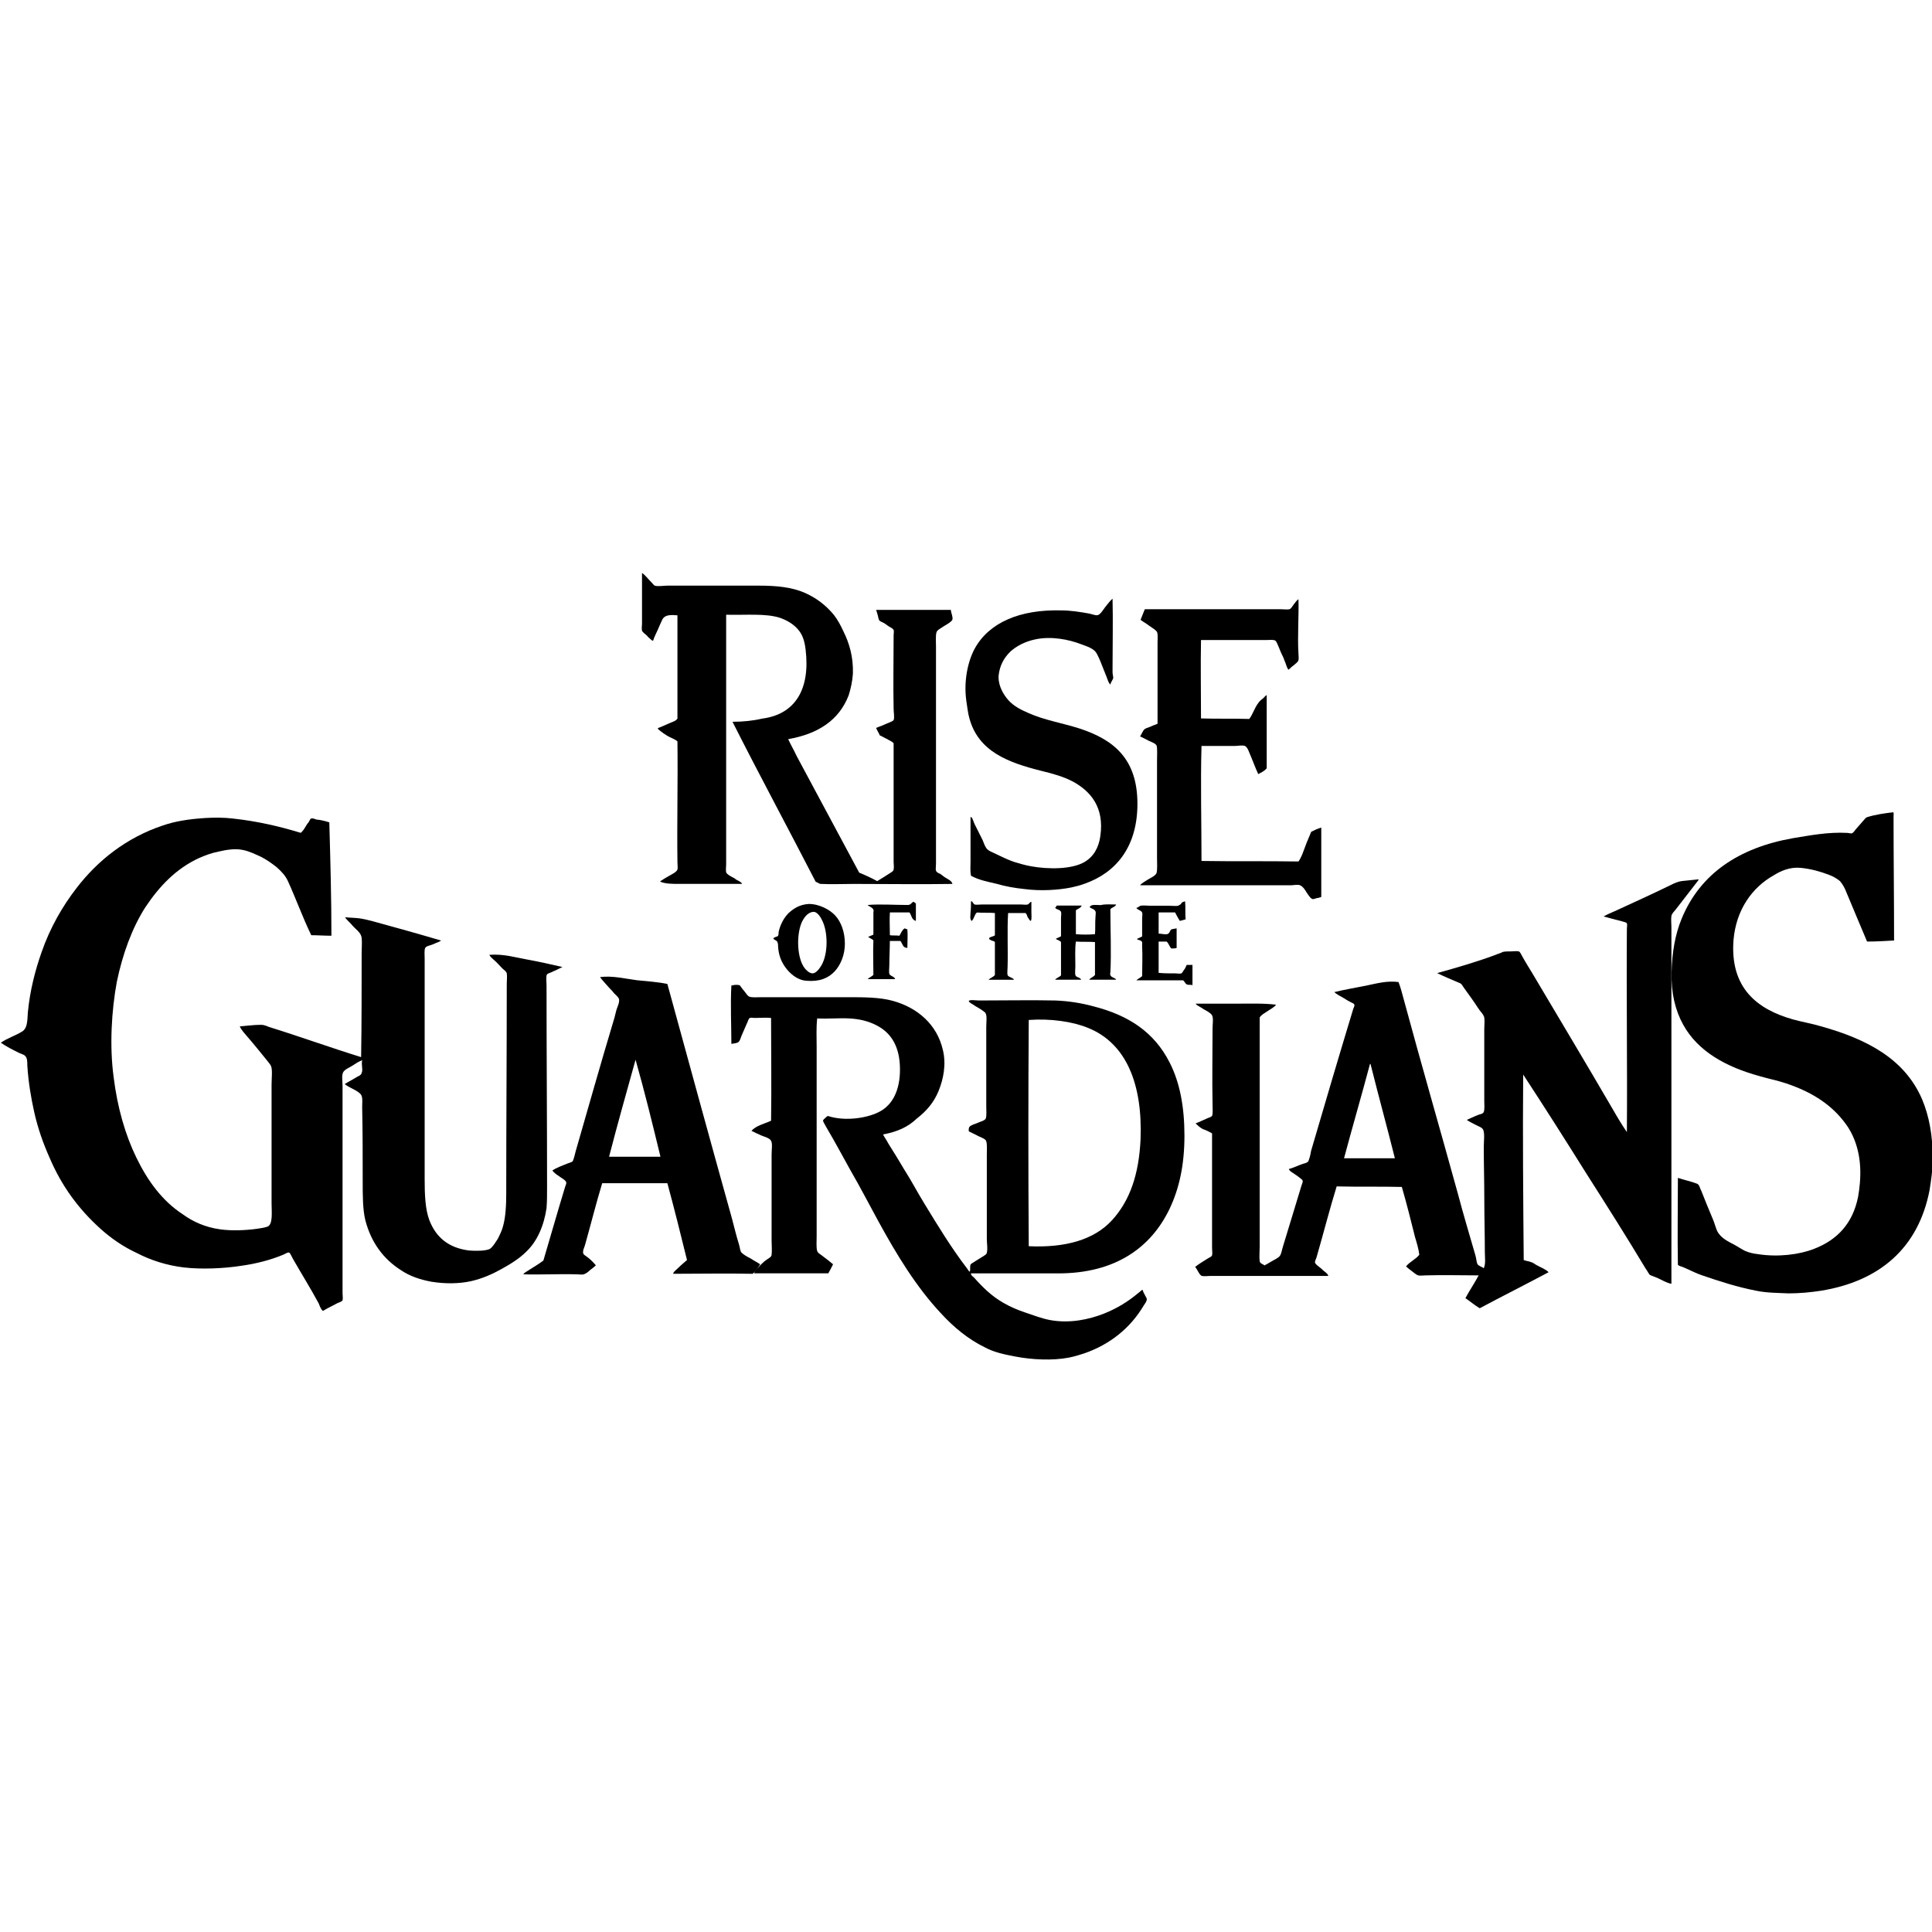 <?xml version="1.0" encoding="utf-8"?>
<!-- Generator: Adobe Illustrator 26.5.0, SVG Export Plug-In . SVG Version: 6.00 Build 0)  -->
<svg version="1.1" id="Layer_1" xmlns="http://www.w3.org/2000/svg" xmlns:xlink="http://www.w3.org/1999/xlink" x="0px" y="0px"
	 viewBox="0 0 512 512" style="enable-background:new 0 0 512 512;" xml:space="preserve">
<g id="XMLID_1_">
	<path id="XMLID_3_" d="M208.88,195.88c0.7,1.54,1.54,2.95,2.25,4.49c5.48,10.25,11.09,20.64,16.57,30.89
		c1.69,0.7,3.23,1.4,4.77,2.25c0.98-0.56,2.25-1.4,3.37-2.11c0.42-0.28,0.98-0.56,0.98-0.98c0.14-0.56,0-1.26,0-1.97
		c0-10.25,0-21.63,0-31.46c-0.42-0.56-1.12-0.7-1.69-1.12c-0.7-0.28-1.26-0.7-1.97-0.98c-0.28-0.7-0.7-1.26-0.98-1.97
		c0.56-0.28,1.54-0.56,2.39-0.98c0.56-0.28,1.97-0.7,2.25-1.12c0.28-0.56,0-2.11,0-2.95c-0.14-6.46,0-12.92,0-19.52
		c0-0.56,0.14-1.12,0-1.4c-0.14-0.28-0.56-0.56-0.84-0.7c-0.84-0.42-1.12-0.84-1.97-1.26c-0.28-0.14-0.7-0.28-0.98-0.56
		c-0.28-0.42-0.28-0.98-0.42-1.4c-0.14-0.42-0.28-0.98-0.42-1.4c6.6,0,13.2,0,19.8,0c0,0.7,0.56,1.69,0.42,2.53
		c-0.14,0.56-1.4,1.26-2.11,1.69c-0.84,0.56-1.97,1.12-2.11,1.69c-0.28,0.84-0.14,2.67-0.14,3.79v57.58c0,0.7-0.14,1.54,0,1.83
		c0.14,0.42,0.7,0.7,1.12,0.84c0.42,0.28,0.7,0.56,1.12,0.84c0.84,0.56,1.97,0.98,2.11,1.83c-8.29,0.14-17.41,0-26.12,0
		c-2.95,0-5.9,0.14-8.71,0c-0.56,0-0.84-0.42-1.4-0.56c-7.3-14.18-14.89-28.23-22.05-42.41c2.81,0,5.48-0.28,7.86-0.84
		c8.71-1.12,12.78-7.72,11.52-18.26c-0.28-2.39-0.84-4.07-2.11-5.48c-1.12-1.26-2.67-2.25-4.63-2.95c-3.79-1.26-9.13-0.7-14.32-0.84
		c0,21.63,0,44.23,0,66.14c0,0.7-0.14,1.54,0,2.11c0.14,0.56,1.54,1.26,2.11,1.54c0.42,0.28,0.7,0.56,1.12,0.7
		c0.42,0.28,0.84,0.42,0.98,0.84h-16.71c-1.83,0-3.51,0-4.91-0.56c-0.14-0.28,0.28-0.28,0.42-0.42c0.56-0.42,1.12-0.7,1.83-1.12
		c0.7-0.42,1.97-0.98,2.25-1.69c0.14-0.42,0-1.26,0-1.97c-0.14-10.53,0.14-21.77,0-32.02c-0.84-0.7-1.97-0.98-2.81-1.54
		c-0.7-0.42-1.26-0.84-1.97-1.4c-0.14-0.14-0.42-0.28-0.42-0.56c0.84-0.28,1.69-0.7,2.67-1.12c0.84-0.42,2.11-0.7,2.53-1.4v-27.38
		c-1.83-0.14-3.23-0.14-3.93,0.98c-0.42,0.84-0.84,1.83-1.26,2.81c-0.42,0.98-0.98,1.97-1.26,2.95c-0.28,0-0.56-0.28-0.84-0.56
		c-0.28-0.28-0.56-0.42-0.7-0.7c-0.42-0.42-1.26-0.98-1.4-1.4c-0.14-0.56,0-1.26,0-1.83c0-4.35,0-9.13,0-13.34v-0.14
		c0.84,0.56,1.69,1.69,2.53,2.53c0.28,0.28,0.56,0.7,0.84,0.84c0.84,0.28,2.39,0,3.37,0h24.15c4.91,0,8.71,0.42,12.08,1.83
		c3.23,1.4,5.76,3.37,7.86,5.9c0.98,1.26,1.83,2.81,2.53,4.35c1.54,3.09,2.67,6.74,2.53,11.23c-0.14,2.11-0.56,3.93-1.12,5.76
		C222.36,190.83,216.88,194.48,208.88,195.88"/>
	<path id="XMLID_4_" d="M294.26,181.42c-0.56-0.56-0.7-1.26-0.98-1.97c-0.28-0.7-0.56-1.4-0.84-2.11c-0.56-1.4-1.12-2.95-1.83-4.21
		c-0.7-1.26-2.53-1.83-4.07-2.39c-3.23-1.26-8-2.25-12.36-1.26c-2.53,0.56-4.77,1.69-6.46,3.23c-1.69,1.69-2.81,3.65-3.09,6.46v0.28
		c0,2.53,1.4,4.77,2.67,6.18c1.4,1.54,3.37,2.53,5.34,3.37c4.07,1.83,9.13,2.67,13.48,4.07c8.99,2.95,15.31,8,15.31,19.94
		c0,11.37-5.62,18.26-14.04,21.2c-1.12,0.42-2.25,0.7-3.51,0.98c-3.51,0.7-8.14,0.98-12.36,0.42c-2.67-0.28-5.06-0.7-7.44-1.4
		c-2.39-0.56-4.63-0.98-6.74-2.11c-0.28-1.26-0.14-2.53-0.14-3.79v-11.8c0.14,0,0.28,0.14,0.42,0.28c0.28,0.56,0.42,1.12,0.7,1.69
		c0.7,1.4,1.4,2.81,2.11,4.21c0.28,0.7,0.56,1.54,0.98,2.11c0.28,0.42,0.98,0.84,1.69,1.12c1.83,0.84,3.65,1.83,5.76,2.53
		c1.4,0.42,2.81,0.84,4.35,1.12c4.63,0.84,10.81,0.84,14.18-1.12c2.39-1.4,3.79-3.79,4.21-6.88c1.12-7.72-2.67-11.94-7.3-14.46
		c-2.39-1.26-5.34-2.11-8.29-2.81c-8.99-2.25-16.71-5.2-19.1-13.9c-0.42-1.4-0.56-3.09-0.84-4.77c-0.7-5.2,0.42-10.39,2.25-13.76
		c3.79-6.88,11.94-10.39,22.89-10.11c2.53,0,5.06,0.42,7.44,0.84c0.7,0.14,1.69,0.56,2.25,0.42c0.7-0.14,1.54-1.54,1.97-2.11
		c0.7-0.84,1.4-1.83,1.97-2.25c0.14,5.9,0,12.22,0,18.26c0,0.42,0,0.84,0,1.26c0,0.42,0.14,0.84,0.14,1.12
		C295.24,179.88,294.4,180.58,294.26,181.42"/>
	<path id="XMLID_5_" d="M341.44,177.49c-0.42-0.56-0.56-1.26-0.84-1.97c-0.28-0.56-0.42-1.26-0.84-1.97
		c-0.28-0.56-0.56-1.26-0.84-1.97c-0.28-0.56-0.56-1.54-0.98-1.83c-0.56-0.28-1.4-0.14-2.25-0.14c-5.76,0-11.8,0-17.41,0
		c-0.14,6.88,0,13.9,0,20.78c4.21,0.14,8.57,0,12.78,0.14c0.98-1.26,1.4-2.95,2.39-4.21c0.28-0.42,0.7-0.84,1.12-1.12
		c0.42-0.28,0.7-0.84,1.12-0.98c0,6.46,0,13.06,0,19.38c-0.56,0.7-1.4,1.12-2.25,1.54c-0.84-1.83-1.54-3.79-2.39-5.76
		c-0.28-0.7-0.56-1.4-1.12-1.69c-0.7-0.28-1.83,0-2.81,0c-2.81,0-6.04,0-8.71,0c-0.28,9.97,0,20.36,0,30.47
		c8.43,0.14,17.13,0,25.7,0.14c0.42-0.56,0.7-1.26,0.98-1.83c0.7-1.97,1.54-4.07,2.39-6.04c0.84-0.42,1.69-0.84,2.67-1.12v18.4
		c-0.42,0.14-0.84,0.28-1.12,0.28c-0.42,0.14-0.84,0.28-1.12,0.28c-0.56,0-1.4-1.4-1.69-1.83c-0.42-0.7-0.98-1.54-1.69-1.83
		c-0.56-0.28-1.69,0-2.53,0h-39.88c0.42-0.56,1.26-0.98,2.11-1.54c0.7-0.42,1.97-0.98,2.25-1.69c0.28-0.84,0.14-2.95,0.14-4.07
		v-25.56c0-1.26,0.14-3.65-0.14-4.21c-0.28-0.56-1.54-0.98-2.11-1.26c-0.84-0.42-1.54-0.84-2.25-1.12c0.42-0.56,0.7-1.54,1.26-1.97
		c0.42-0.28,1.12-0.42,1.69-0.7c0.56-0.28,1.12-0.42,1.69-0.7v-21.49c0-0.98,0.14-2.11-0.14-2.81c-0.28-0.56-1.54-1.26-2.11-1.69
		c-0.7-0.56-1.54-0.98-2.25-1.54c0.42-0.98,0.7-1.83,1.12-2.81h36.09c0.7,0,1.83,0.14,2.25,0c0.42-0.14,0.84-0.84,1.12-1.26
		c0.42-0.56,0.84-1.12,1.26-1.4l0,0c0.14,4.49-0.28,9.69,0,14.32c0,0.7,0.14,1.4,0,1.83c-0.14,0.56-0.7,0.84-1.12,1.26
		C342.14,176.79,341.86,177.21,341.44,177.49"/>
	<path id="XMLID_6_" d="M501.67,215.26c0.28,0.14,0.14,0.56,0.14,0.98c0,10.81,0.14,22.19,0.14,33c-2.39,0.14-4.63,0.28-7.16,0.28
		c-1.97-4.63-3.65-8.71-5.48-13.06c-0.42-1.12-0.98-2.11-1.69-2.95c-0.84-0.7-1.83-1.26-2.95-1.69c-2.25-0.84-4.63-1.54-7.44-1.83
		c-2.95-0.28-5.34,0.84-7.16,1.97c-5.76,3.23-9.97,9.13-10.67,17.13c-0.98,12.78,6.32,18.4,15.73,21.06
		c2.53,0.7,5.06,1.12,7.44,1.83c12.08,3.37,22.19,8.57,26.82,19.38c1.83,4.35,2.81,9.55,2.81,15.59c0,2.95-0.42,5.76-0.84,8.43
		c-2.95,15.31-13.2,24.15-28.79,26.68c-2.67,0.42-5.76,0.7-8.57,0.7c-3.09-0.14-5.9-0.14-8.57-0.7c-5.06-0.98-9.83-2.53-14.32-4.07
		c-1.69-0.56-3.23-1.4-4.91-2.11c-0.56-0.28-1.12-0.28-1.54-0.7c-0.14-7.58,0-15.31,0-23.03c1.69,0.56,3.65,0.98,5.06,1.54
		c0.7,0.28,0.7,1.12,1.12,1.83c0.98,2.53,1.97,4.91,3.09,7.58c0.42,0.98,0.7,2.11,1.12,3.09c0.98,1.97,2.95,2.81,4.77,3.79
		c0.98,0.56,1.83,1.12,2.67,1.54c0.98,0.42,2.11,0.7,3.37,0.84c5.34,0.84,10.95,0.14,14.89-1.4c6.18-2.39,10.25-6.74,11.66-13.76
		c0.42-2.39,0.7-5.06,0.56-7.86c-0.28-5.2-1.97-9.27-4.49-12.36c-3.79-4.77-8.99-7.86-15.45-9.97c-2.11-0.7-4.35-1.12-6.74-1.83
		c-8.71-2.39-16.29-6.46-20.22-13.62c-2.11-3.79-3.23-8.43-3.09-13.9c0.14-5.34,0.98-10.11,2.67-14.18
		c4.91-11.94,15.17-18.82,29.49-21.35c4.35-0.7,9.27-1.69,14.46-1.4c0.28,0,0.7,0.14,0.98,0.14c0.42,0,0.84-0.56,1.12-0.98
		c0.7-0.84,1.26-1.4,1.97-2.25c0.42-0.42,0.7-0.98,1.26-1.12C497.17,215.83,499.42,215.54,501.67,215.26"/>
	<path id="XMLID_7_" d="M87.27,217.93c0.28,9.97,0.56,20.08,0.56,30.05c-1.83,0-3.65-0.14-5.34-0.14
		c-2.25-4.63-4.07-9.69-6.18-14.32c-0.7-1.54-1.83-2.67-3.09-3.79c-1.26-0.98-2.67-1.97-4.07-2.67c-1.54-0.7-3.23-1.54-4.91-1.83
		c-1.97-0.42-4.35,0-6.18,0.42c-2.11,0.42-3.51,0.98-5.2,1.69c-6.18,2.81-10.67,7.58-14.32,13.06c-3.51,5.48-6.04,12.36-7.58,19.8
		c-1.4,7.58-1.97,16.99-0.84,25.28c0.98,8,3.09,15.31,6.04,21.35c2.95,6.04,6.74,11.37,12.36,15.03c2.53,1.83,5.76,3.37,9.83,3.93
		c2.95,0.42,6.74,0.28,9.69-0.14c0.98-0.14,1.97-0.28,2.81-0.56c1.54-0.56,1.12-3.93,1.12-6.18v-5.34c0-8.71,0-17.27,0-26.12
		c0-1.69,0.28-3.93-0.14-4.91c-0.14-0.42-0.7-0.98-0.98-1.4c-1.83-2.25-3.51-4.35-5.34-6.46c-0.7-0.84-1.54-1.69-1.97-2.67
		c1.83-0.14,3.65-0.42,5.62-0.42c0.84,0,1.4,0.28,2.11,0.56c8.14,2.53,16.29,5.48,24.43,8c0.14-8.57,0.14-18.68,0.14-27.66
		c0-1.4,0.14-2.67,0-3.93c-0.14-1.4-1.54-2.25-2.39-3.23c-0.56-0.7-1.26-1.26-1.83-1.97l-0.14-0.28c1.26,0.14,2.53,0.14,3.65,0.28
		c1.12,0.14,2.25,0.42,3.37,0.7c6.18,1.69,12.22,3.37,18.4,5.2c-0.56,0.42-1.26,0.56-2.11,0.98c-0.56,0.28-1.83,0.42-2.11,0.98
		c-0.28,0.56-0.14,1.97-0.14,2.81v58.42c0,4.07,0.14,8,1.26,10.95c1.69,4.35,4.91,7.3,10.53,8c1.69,0.14,4.35,0.14,5.48-0.42
		c0.84-0.56,1.54-1.83,2.11-2.67c0.56-1.12,1.12-2.25,1.4-3.37c0.7-2.53,0.84-5.62,0.84-8.85c0-18.54,0.14-36.93,0.14-55.47
		c0-0.84,0.14-1.83,0-2.67c-0.14-0.56-0.7-0.84-1.12-1.26c-0.84-0.84-1.54-1.69-2.39-2.39c-0.42-0.42-0.84-0.7-1.12-1.26
		c3.93-0.28,6.88,0.7,10.11,1.26c3.09,0.56,6.18,1.26,9.27,1.97c-0.84,0.42-1.97,0.98-2.95,1.4c-0.56,0.28-1.12,0.28-1.26,0.84
		c-0.14,0.7,0,1.83,0,2.67c0,17.97,0.14,35.67,0.14,53.5c0,1.97,0,3.79-0.14,5.48c-0.7,4.77-2.53,8.85-5.34,11.52
		c-1.83,1.83-4.07,3.23-6.6,4.63s-5.06,2.53-8.14,3.23c-3.23,0.7-6.88,0.7-10.39,0.14c-3.09-0.56-5.9-1.54-8.14-3.09
		c-4.63-2.95-7.86-7.3-9.41-13.2c-0.7-2.95-0.7-6.46-0.7-10.39c0-6.46,0-13.06-0.14-19.66c0-1.54,0.28-2.95-0.7-3.65
		c-1.12-0.98-2.67-1.4-3.93-2.39c0.84-0.56,2.25-1.26,3.37-1.97c0.56-0.28,0.98-0.42,1.12-0.98c0.42-0.84-0.14-2.11,0.14-3.37
		c-0.84,0.28-1.69,0.84-2.53,1.4s-2.11,0.98-2.53,1.83c-0.42,0.84-0.14,2.39-0.14,3.65c0,17.69,0,35.25,0,53.08
		c0,0.56,0,1.26,0,1.83c0,0.56,0.14,1.4,0,1.83c-0.14,0.28-0.84,0.56-1.26,0.7c-1.26,0.7-2.81,1.4-3.93,2.11
		c-0.56-0.42-0.84-1.26-1.12-1.97c-2.11-3.93-4.49-7.72-6.74-11.66c-0.28-0.42-0.84-1.83-1.12-1.83c-0.42-0.14-1.12,0.42-1.54,0.56
		c-3.37,1.4-7.16,2.39-11.23,2.95c-4.49,0.7-10.39,0.98-15.17,0.42c-4.63-0.56-8.85-1.97-12.36-3.79c-3.65-1.69-6.88-3.93-9.69-6.46
		c-5.76-5.2-10.25-11.23-13.48-18.82c-1.69-3.79-3.09-7.72-4.07-12.08c-0.84-3.79-1.54-7.86-1.83-12.36c0-0.98,0-1.97-0.56-2.53
		c-0.42-0.42-1.12-0.56-1.69-0.84c-1.69-0.84-3.37-1.69-4.77-2.67c1.83-1.26,3.79-1.83,5.62-2.95c1.4-0.84,1.4-2.67,1.54-5.06
		c0.56-5.9,1.97-11.23,3.65-16.01c2.25-6.46,5.48-12.08,9.27-16.99c5.62-7.3,13.2-13.34,22.89-16.57c3.23-1.12,6.88-1.69,11.23-1.97
		c2.25-0.14,5.06-0.14,7.3,0.14c6.46,0.7,12.5,2.11,17.97,3.79c0.56-0.42,0.98-1.12,1.4-1.83c0.14-0.28,0.42-0.7,0.7-0.98
		c0.28-0.42,0.42-0.98,0.7-0.98c0.42-0.14,0.98,0.14,1.4,0.28C84.6,217.23,86,217.51,87.27,217.93"/>
	<path id="XMLID_10_" d="M356.18,306.96c4.49,0,8.99,0,13.48,0c-2.11-8.43-4.35-16.57-6.46-25h-0.14l0,0
		C360.82,290.39,358.43,298.54,356.18,306.96 M442.69,340.1c-0.28,0.14-0.42-0.14-0.7-0.14c-1.12-0.42-2.25-1.12-3.37-1.54
		c-0.42-0.14-1.12-0.42-1.4-0.56c-0.28-0.28-0.7-1.12-1.12-1.69c-5.06-8.43-10.39-16.85-15.59-25c-5.62-8.99-11.23-17.83-16.85-26.4
		c-0.14,16.01,0,32.72,0.14,49.01v0.14c0.7,0.28,1.26,0.28,1.97,0.56c0.56,0.14,0.98,0.56,1.54,0.84c0.98,0.56,2.25,0.98,3.09,1.83
		c-6.04,3.23-12.22,6.32-18.26,9.55c-1.4-0.84-2.53-1.83-3.79-2.67c1.12-2.11,2.39-3.93,3.51-6.04c-4.35,0-9.55-0.14-14.04,0
		c-0.7,0-1.54,0.14-1.97,0c-0.56-0.14-1.26-0.84-1.69-1.12c-0.56-0.42-1.12-0.84-1.54-1.26c0.98-1.26,2.53-1.83,3.51-3.09
		c-0.14-1.4-0.7-3.23-1.12-4.63c-1.12-4.49-2.25-8.99-3.51-13.34c-5.62-0.14-11.52,0-17.27-0.14c-1.83,5.9-3.51,12.5-5.34,18.82
		c-0.14,0.42-0.42,0.98-0.42,1.26c0,0.56,1.4,1.4,1.83,1.83c0.28,0.28,0.56,0.56,0.98,0.84c0.28,0.28,0.7,0.56,0.7,0.98
		c-10.11,0-20.92,0-31.32,0c-0.7,0-1.54,0.14-2.11,0c-0.7-0.14-1.26-1.83-1.83-2.39c0.84-0.7,2.25-1.54,3.37-2.25
		c0.42-0.28,0.98-0.42,1.12-0.84c0.14-0.42,0-1.26,0-1.97c0-9.97,0-20.64,0-30.33c-0.7-0.42-1.54-0.84-2.39-1.12
		c-0.84-0.42-1.4-0.98-1.97-1.54c0.84-0.28,2.25-0.98,3.23-1.4c0.42-0.14,0.84-0.28,1.12-0.56c0.28-0.56,0.14-2.11,0.14-3.09
		c-0.14-6.74,0-13.34,0-20.08c0-1.12,0.28-2.81-0.14-3.51c-0.28-0.56-1.54-1.26-2.11-1.54c-0.42-0.28-0.84-0.56-1.12-0.7
		c-0.42-0.28-0.84-0.42-1.12-0.84h10.81c3.51,0,7.3-0.14,10.53,0.28c-0.56,0.7-1.4,1.12-2.25,1.69c-0.84,0.56-1.69,0.98-2.11,1.69
		c0,19.8,0,40.58,0,60.66c0,1.26-0.14,2.81,0,3.93c0.14,0.7,0.84,0.7,1.26,1.12c0.56-0.28,1.26-0.7,1.97-1.12s1.69-0.84,2.11-1.4
		s0.56-1.69,0.84-2.53c1.69-5.48,3.23-10.67,4.91-16.15c0.14-0.42,0.42-0.98,0.28-1.26c0-0.28-0.56-0.56-0.84-0.84
		c-0.42-0.28-0.7-0.56-0.98-0.7c-0.7-0.56-1.54-0.84-1.83-1.54c1.12-0.28,2.53-0.98,3.79-1.4c0.56-0.14,1.12-0.28,1.4-0.7
		c0.28-0.7,0.56-1.69,0.7-2.67c3.65-12.5,7.3-24.86,11.09-37.35c0.14-0.56,0.42-0.98,0.42-1.26c0-0.56-0.84-0.7-1.26-0.98
		c-0.56-0.28-0.98-0.56-1.4-0.84c-0.98-0.56-2.11-1.12-2.67-1.69c2.81-0.7,5.48-1.12,8.29-1.69s5.62-1.4,8.71-0.98
		c0.56,1.4,0.98,3.09,1.4,4.63c4.63,17.13,9.55,34.12,14.32,51.4c1.4,5.34,3.09,10.95,4.63,16.29c0.28,0.84,0.28,1.83,0.56,2.39
		c0.28,0.56,1.12,0.7,1.69,1.12c0.56-1.26,0.28-2.81,0.28-4.35c0-4.63-0.14-9.13-0.14-13.9c0-4.63-0.14-9.13-0.14-13.9
		c0-1.4,0.28-3.51-0.14-4.49c-0.28-0.7-1.4-0.98-2.11-1.4c-0.84-0.42-1.69-0.84-2.25-1.26c0.98-0.42,2.11-0.98,3.23-1.4
		c0.56-0.14,1.12-0.28,1.26-0.7c0.28-0.7,0.14-1.97,0.14-2.95c0-6.46,0-12.5,0-18.96c0-1.12,0.14-2.25,0-3.09
		c-0.14-0.84-1.12-1.69-1.54-2.39c-1.26-1.97-2.53-3.65-3.93-5.62c-0.28-0.42-0.56-0.98-0.98-1.12c-1.97-0.84-4.35-1.83-6.04-2.67
		c5.06-1.4,10.39-2.95,15.31-4.77c0.28-0.14,0.7-0.28,1.12-0.42c0.42-0.14,0.7-0.28,0.98-0.42c0.56-0.14,1.4-0.14,2.11-0.14
		s1.54-0.14,2.11,0c0.42,0.14,0.7,0.98,0.98,1.4c0.84,1.54,1.83,3.09,2.67,4.49c7.16,12.08,14.32,24.01,21.35,36.09
		c1.12,1.97,2.39,4.07,3.65,5.9c0.14-17.55-0.14-35.95,0-53.78c0-0.56,0.14-1.26,0-1.54c-0.14-0.28-0.98-0.42-1.4-0.56
		c-1.54-0.42-3.37-0.84-4.77-1.26c0.98-0.56,1.97-0.98,2.95-1.4c4.91-2.25,9.83-4.49,14.74-6.88c1.12-0.56,1.97-0.98,3.23-1.12
		c1.26-0.14,2.67-0.28,4.07-0.42c0.42-0.14,0,0.42-0.14,0.56c-1.97,2.53-3.79,4.91-5.76,7.44c-0.42,0.56-0.98,0.98-1.12,1.69
		c-0.14,0.84,0,1.97,0,2.95v46.06v48.45H442.69z"/>
	<path id="XMLID_11_" d="M242.72,239.42c0,1.54,0,3.09,0,4.63c-1.12-0.28-1.12-1.4-1.69-2.25h-5.2c-0.14,1.97,0,4.07,0,6.04
		c0.84,0.14,1.69,0,2.53,0.14c0.42-0.7,0.7-1.54,1.4-1.97c0.14,0.14,0.42,0.14,0.7,0.28c0.14,1.54,0,3.23,0,4.91
		c-1.26,0-1.26-1.12-1.83-1.83h-2.81c0,1.97-0.14,4.35-0.14,6.46c0,0.7-0.14,1.69,0,2.25c0.14,0.56,1.4,0.7,1.54,1.4h-7.3
		c0.42-0.42,1.12-0.7,1.54-1.12c0-3.09-0.14-6.04,0-9.13c-0.28-0.42-0.98-0.56-1.4-0.98c0.56-0.14,0.98-0.42,1.4-0.56
		c0-1.83,0-4.21,0-5.9c0-0.28,0.14-0.42,0-0.7c-0.14-0.56-1.12-0.84-1.54-1.26c3.09-0.28,7.44,0,10.67,0c0.7,0,0.98-0.56,1.4-0.84
		C242.3,239,242.44,239.28,242.72,239.42"/>
	<path id="XMLID_12_" d="M257.32,238.86c0.42-0.14,0.56,0.7,0.98,0.84c0.42,0.14,1.12,0,1.83,0c3.51,0,7.02,0,10.53,0
		c0.56,0,1.26,0.14,1.69,0c0.42-0.14,0.56-0.7,0.98-0.7v2.67c0,0.84,0.14,1.83-0.14,2.39c-0.42-0.14-0.56-0.7-0.84-0.98
		c-0.14-0.42-0.28-0.84-0.56-1.12h-4.63c-0.28,4.35,0,9.69-0.14,14.32c0,0.56-0.14,1.69,0,2.11c0.14,0.56,1.54,0.7,1.69,1.26h-6.74
		c0.56-0.56,1.26-0.7,1.69-1.26v-8.71c-0.14-0.28-0.42-0.28-0.84-0.42c-0.28-0.14-0.7-0.28-0.7-0.56c0-0.42,1.4-0.56,1.54-0.84v-5.9
		c-1.4-0.14-3.09,0-4.77-0.14c-0.7,0.56-0.7,1.69-1.4,2.25c-0.56-0.56-0.28-1.54-0.28-2.39
		C257.32,240.82,257.32,239.84,257.32,238.86L257.32,238.86z"/>
	<path id="XMLID_13_" d="M314.06,238.86c0.14,1.4,0,3.23,0.14,4.77c-0.42,0.14-0.98,0.28-1.54,0.42c-0.42-0.7-0.84-1.4-1.26-2.25
		h-4.35c0,1.83,0,3.79,0,5.62c0.7,0,1.69,0.28,2.25,0.14c0.7-0.14,0.7-0.98,1.12-1.26c0.42-0.14,0.84-0.14,1.4-0.28v5.2
		c-0.42,0.14-0.98,0.14-1.4,0.14c-0.56-0.56-0.7-1.4-1.26-1.83c-0.7,0-1.54,0-2.11,0c0,2.67,0,5.62,0,8.29
		c1.4,0.14,2.95,0.14,4.49,0.14c0.42,0,1.12,0.14,1.54,0c0.28-0.14,0.56-0.84,0.84-1.12c0.28-0.42,0.42-0.84,0.56-1.12
		c0.56,0,1.12,0,1.54,0v5.34c-0.56-0.14-1.12,0-1.4-0.14c-0.56-0.14-0.7-0.98-1.12-1.12c-4.07,0-8.43,0-12.36,0
		c0.42-0.42,1.12-0.7,1.54-1.12c0-2.25,0.14-5.34,0-7.86c0-0.42,0-0.84,0-1.12c-0.14-0.56-1.12-0.56-1.4-0.84
		c0.42-0.28,0.98-0.42,1.4-0.7v-4.77c0-0.56,0.14-1.26,0-1.54c-0.14-0.56-1.26-0.7-1.54-1.26c0.42,0,0.7-0.42,1.12-0.56
		c0.7-0.14,1.69,0,2.53,0h5.06c0.84,0,1.83,0.14,2.39,0c0.28-0.14,0.42-0.28,0.7-0.42C313.21,239,313.64,239,314.06,238.86"/>
	<path id="XMLID_16_" d="M212.39,244.61c-1.4,3.51-1.12,9.41,0.84,11.94c0.42,0.56,1.26,1.4,2.11,1.4c0.7,0,1.54-0.84,1.97-1.54
		c2.11-2.81,2.25-8.85,0.7-12.22c-0.42-0.98-1.4-2.67-2.53-2.53C213.93,241.8,212.95,243.35,212.39,244.61 M204.94,248.69
		c0.28-0.42,1.12-0.42,1.26-0.7c0.14-0.28,0.14-0.7,0.14-0.98c0.42-1.97,1.4-3.79,2.67-5.06c1.26-1.12,2.81-2.25,5.34-2.39
		c2.81,0,5.62,1.54,7.02,3.09c1.54,1.69,2.53,4.35,2.53,7.44c0,2.95-1.12,5.62-2.67,7.3c-1.69,1.83-4.07,2.81-7.44,2.53
		c-2.53-0.14-4.49-1.97-5.62-3.51c-1.12-1.54-1.83-3.23-1.97-5.62c0-0.28,0-0.7-0.14-0.98
		C205.93,249.11,205.22,249.25,204.94,248.69"/>
	<path id="XMLID_17_" d="M295.8,239.7c-0.28,0.7-1.12,0.7-1.54,1.26c0,5.2,0.28,11.52,0,16.71c0,0.14-0.14,0.56,0,0.7
		c0.14,0.7,1.26,0.7,1.54,1.26h-7.16c0.42-0.56,1.12-0.7,1.54-1.26v-8.71c-1.54-0.14-3.37,0-5.06-0.14
		c-0.28,1.83-0.14,4.49-0.14,6.6c0,0.84-0.14,1.69,0,2.25c0.14,0.7,1.26,0.56,1.54,1.26c-2.25,0-4.63,0-6.88,0
		c0-0.14,0.42-0.42,0.7-0.56c0.28-0.14,0.7-0.42,0.84-0.56v-8.85c-0.28-0.42-0.98-0.56-1.4-0.84c0.42-0.28,0.98-0.42,1.4-0.7
		c0-1.4,0-3.37,0-4.91c0-0.56,0.14-1.12,0-1.54c-0.28-0.7-1.26-0.56-1.54-1.12c0.14-0.14,0.28-0.28,0.42-0.56c2.11,0,4.49,0,6.6,0
		c-0.28,0.7-1.12,0.84-1.54,1.26v6.32c1.54,0.14,3.51,0.14,5.06,0c0.14-1.26,0-3.09,0.14-4.63c0-0.56,0.14-1.12,0-1.4
		c-0.28-0.7-1.12-0.7-1.54-1.12c0.28-0.84,1.69-0.56,2.95-0.56C292.85,239.56,294.4,239.7,295.8,239.7"/>
	<path id="XMLID_20_" d="M161.41,306.54c4.49,0,9.13,0,13.62,0c-2.11-8.71-4.21-17.27-6.6-25.7
		C166.05,289.41,163.66,297.83,161.41,306.54 M176.86,260.76c5.62,20.5,11.37,41.57,17.13,62.21c0.56,2.11,1.12,4.49,1.83,6.74
		c0.28,0.84,0.28,1.83,0.7,2.25c0.56,0.56,1.54,1.12,2.39,1.54c0.84,0.56,1.69,0.98,2.53,1.54c-0.56,0.98-1.12,1.83-1.97,2.53
		c-6.88-0.14-14.04,0-21.06,0c0-0.42,0.42-0.7,0.7-0.98c0.84-0.84,1.97-1.83,2.95-2.67c-1.69-6.88-3.37-13.62-5.2-20.36h-17.27
		c-1.54,5.06-2.95,10.67-4.49,16.15c-0.14,0.7-0.7,1.54-0.56,2.39c0.14,0.42,0.42,0.56,0.84,0.84c0.98,0.7,1.83,1.54,2.53,2.39
		c-0.42,0.42-0.98,0.84-1.54,1.26c-0.42,0.42-1.12,0.98-1.69,1.12c-0.42,0.14-1.12,0-1.83,0c-4.63-0.14-9.69,0.14-14.18,0
		c0.28-0.42,0.84-0.7,1.26-0.98c1.26-0.84,2.81-1.69,4.07-2.67c1.83-6.18,3.79-13.06,5.76-19.52c0.14-0.42,0.42-0.98,0.28-1.26
		c-0.14-0.56-1.54-1.26-1.83-1.54c-0.7-0.42-1.4-0.98-1.83-1.54c0.98-0.7,2.53-1.26,3.93-1.83c0.42-0.14,1.26-0.42,1.4-0.56
		c0.28-0.28,0.7-2.11,0.84-2.67c3.37-11.66,6.6-23.17,10.11-34.83c0.28-0.84,0.42-1.69,0.7-2.67c0.28-0.84,0.84-1.97,0.7-2.81
		c-0.14-0.56-0.84-1.12-1.26-1.54c-0.42-0.56-0.84-0.98-1.26-1.4c-0.84-0.98-1.83-1.97-2.53-2.95c3.37-0.42,6.6,0.42,9.83,0.84
		C171.52,260.06,174.19,260.2,176.86,260.76"/>
	<path id="XMLID_23_" d="M294.68,323.39c4.77-5.2,7.16-12.22,7.58-21.49c0.56-14.6-3.79-25.42-13.9-29.49
		c-4.07-1.69-9.97-2.53-15.73-2.11c-0.14,19.94-0.14,40.16,0,59.96C282.32,330.7,289.9,328.59,294.68,323.39 M234.01,300.64
		c0.42,0.84,0.98,1.54,1.4,2.39c1.4,2.25,2.81,4.49,4.21,6.88c1.97,3.09,3.65,6.32,5.48,9.27c3.51,5.76,7.02,11.52,11.09,16.85
		c0.28,0.28,0.42,0.84,0.84,0.98c0.14-0.42,0-1.26,0.14-1.83c0.14-0.28,0.7-0.56,1.12-0.84c0.84-0.56,1.4-0.84,2.25-1.4
		c0.42-0.28,0.98-0.56,0.98-0.98c0.28-0.98,0-2.39,0-3.65c0-7.58,0-14.74,0-22.33c0-1.12,0.14-3.23-0.28-3.79
		c-0.42-0.56-1.54-0.84-2.25-1.26c-0.84-0.42-1.69-0.84-2.25-1.12c-0.14-1.4,0.42-1.4,1.26-1.83c0.42-0.14,0.84-0.28,1.12-0.42
		c0.56-0.28,1.83-0.56,2.11-1.12c0.28-0.7,0.14-2.25,0.14-3.37c0-6.88,0-13.9,0-20.92c0-1.4,0.28-3.09-0.28-3.79
		c-0.28-0.28-0.7-0.56-1.12-0.84c-0.84-0.56-1.26-0.7-2.25-1.4c-0.28-0.14-0.98-0.56-0.98-0.84c0.14-0.42,2.11-0.14,2.67-0.14
		c6.6,0,14.04-0.14,20.22,0c3.65,0.14,7.02,0.7,10.11,1.54c9.41,2.39,16.15,6.88,20.22,14.89c2.67,5.2,3.93,11.66,3.93,19.38
		c0,7.86-1.4,14.04-3.93,19.38c-4.91,10.25-14.32,17.13-29.49,17.13c-7.44,0-15.17,0-23.17,0c0,0.56,0.56,0.84,0.84,1.12
		c2.25,2.53,4.63,4.91,7.86,6.74c1.69,0.98,3.65,1.83,5.76,2.53s4.21,1.54,6.46,1.97c5.2,0.98,10.39-0.14,14.32-1.69
		c3.51-1.4,6.46-3.23,9.13-5.48c0.42-0.28,0.7-0.7,1.12-0.84c0.14,0.42,0.28,0.84,0.56,1.26c0.14,0.42,0.56,0.84,0.56,1.26
		c0,0.56-0.56,1.26-0.84,1.69c-3.51,5.9-8.85,10.25-15.73,12.64c-1.26,0.42-2.67,0.84-4.07,1.12c-4.35,0.84-9.83,0.56-14.18-0.28
		c-2.95-0.56-5.62-1.12-8-2.39c-4.63-2.25-8.43-5.48-11.66-8.99c-6.6-7.02-11.8-15.59-16.71-24.57c-2.39-4.35-4.77-8.99-7.3-13.34
		c-2.11-3.79-4.21-7.72-6.46-11.52c-0.28-0.56-0.84-1.4-0.84-1.69c0-0.28,0.42-0.56,0.56-0.7c0.28-0.28,0.42-0.42,0.7-0.56
		c4.63,1.54,10.95,0.56,14.18-1.4c3.51-2.11,5.2-6.46,4.91-12.08c-0.28-5.48-2.67-8.85-6.46-10.67c-1.97-0.98-4.21-1.54-6.88-1.69
		s-5.48,0.14-8.57,0c-0.28,2.53-0.14,5.06-0.14,7.58v50.13c0,1.26-0.14,2.95,0.14,3.93c0.14,0.42,0.56,0.7,0.98,0.98
		c1.12,0.84,2.25,1.69,3.23,2.53c-0.42,0.84-0.84,1.69-1.26,2.39c-6.6,0-13.2,0-19.66,0c0.14-0.56,0.56-0.98,0.98-1.4
		c0.7-0.84,1.4-1.54,2.39-2.25c0.42-0.28,1.26-0.7,1.26-1.26c0.14-1.12,0-2.53,0-3.79v-22.75c0-1.26,0.28-2.95-0.14-3.65
		c-0.28-0.7-1.83-1.12-2.53-1.4c-0.98-0.42-1.83-0.84-2.67-1.26c1.26-1.4,3.37-1.83,5.2-2.67c0.14-8.71,0-18.4,0-27.24
		c-1.26-0.14-2.95,0-4.35,0c-0.42,0-0.98-0.14-1.26,0c-0.42,0.14-0.56,1.12-0.84,1.54c-0.56,1.26-0.84,1.97-1.4,3.23
		c-0.14,0.42-0.42,1.26-0.7,1.54c-0.42,0.42-1.26,0.42-1.97,0.56c0-4.91-0.28-10.39,0-15.45c0.56-0.14,1.26-0.28,1.97-0.14
		c0.28,0,0.28,0.14,0.42,0.28c0.28,0.42,0.7,0.98,0.98,1.26c0.42,0.56,0.98,1.4,1.4,1.54c0.84,0.28,1.97,0.14,3.09,0.14h22.75
		c4.49,0,8.71,0,12.22,0.98c6.6,1.83,11.66,6.32,13.2,12.92c0.98,3.93,0.14,7.86-1.12,10.95c-1.26,3.09-3.23,5.34-5.76,7.3
		C240.61,298.68,237.8,299.94,234.01,300.64"/>
</g>
</svg>
